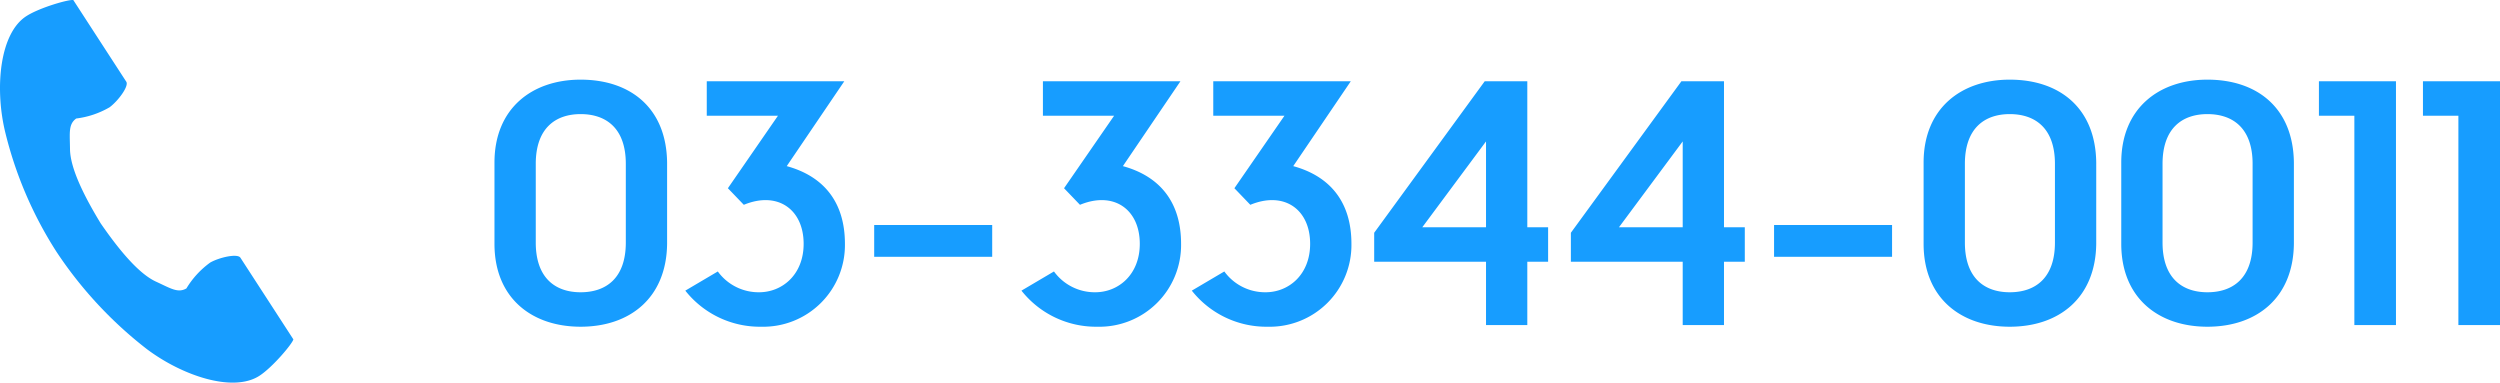 <svg id="contact_tel" xmlns="http://www.w3.org/2000/svg" width="384.5" height="58.847" viewBox="0 0 384.5 58.847">
  <path id="パス_1251" data-name="パス 1251" d="M-127.4-12.5V-25c-.1-8.4-5.65-12.75-13.3-12.75-7.5,0-13.25,4.45-13.25,12.75v12.5c0,8.35,5.75,12.75,13.25,12.75C-133.15.25-127.5-4.15-127.4-12.5Zm-6.35-12.3v12.1c0,5.5-3.05,7.65-6.95,7.65-3.85,0-6.9-2.15-6.9-7.65V-24.8c0-5.5,3.05-7.65,6.9-7.65C-136.8-32.45-133.75-30.3-133.75-24.8Zm24.75.35,8.85-13.05H-121.3v5.3h10.95l-7.7,11.15,2.45,2.55c5.2-2.15,9.2.7,9.2,6,0,4.75-3.3,7.45-6.85,7.45a7.75,7.75,0,0,1-6.35-3.2l-5,2.95A14.62,14.62,0,0,0-112.9.25,12.566,12.566,0,0,0-100.05-12.5C-100.05-18.95-103.35-22.9-109-24.45ZM-77.4-10.5v-4.9H-95.55v4.9Zm20.1-13.95,8.85-13.05H-69.6v5.3h10.95l-7.7,11.15,2.45,2.55c5.2-2.15,9.2.7,9.2,6,0,4.75-3.3,7.45-6.85,7.45a7.75,7.75,0,0,1-6.35-3.2l-5,2.95A14.62,14.62,0,0,0-61.2.25,12.566,12.566,0,0,0-48.35-12.5C-48.35-18.95-51.65-22.9-57.3-24.45Zm26.2,0,8.85-13.05H-43.4v5.3h10.95l-7.7,11.15,2.45,2.55c5.2-2.15,9.2.7,9.2,6,0,4.75-3.3,7.45-6.85,7.45a7.75,7.75,0,0,1-6.35-3.2l-5,2.95A14.62,14.62,0,0,0-35,.25,12.566,12.566,0,0,0-22.15-12.5C-22.15-18.95-25.45-22.9-31.1-24.45ZM-1.45,0H4.9V-9.75H8.1v-5.3H4.9V-37.5H-1.65l-17,23.3v4.45h17.2Zm0-15.05h-9.8l9.8-13.2ZM28.8,0h6.35V-9.75h3.2v-5.3h-3.2V-37.5H28.6l-17,23.3v4.45H28.8Zm0-15.05H19l9.8-13.2ZM61-10.5v-4.9H42.85v4.9Zm31.4-2V-25c-.1-8.4-5.65-12.75-13.3-12.75-7.5,0-13.25,4.45-13.25,12.75v12.5C65.85-4.15,71.6.25,79.1.25,86.65.25,92.3-4.15,92.4-12.5ZM86.05-24.8v12.1c0,5.5-3.05,7.65-6.95,7.65-3.85,0-6.9-2.15-6.9-7.65V-24.8c0-5.5,3.05-7.65,6.9-7.65C83-32.45,86.05-30.3,86.05-24.8ZM122.8-12.5V-25c-.1-8.4-5.65-12.75-13.3-12.75C102-37.75,96.25-33.3,96.25-25v12.5C96.25-4.15,102,.25,109.5.25,117.05.25,122.7-4.15,122.8-12.5Zm-6.35-12.3v12.1c0,5.5-3.05,7.65-6.95,7.65-3.85,0-6.9-2.15-6.9-7.65V-24.8c0-5.5,3.05-7.65,6.9-7.65C113.4-32.45,116.45-30.3,116.45-24.8ZM138.5-37.5H126.65v5.3h5.45V0h6.4Zm16,0H142.65v5.3h5.45V0h6.4Z" transform="translate(230 50)" fill="#179dff"/>
  <g id="電話の受話器のアイコン素材" transform="translate(-59.712 0.001)">
    <path id="パス_15" data-name="パス 15" d="M63.746,2.493c-4.043,2.622-4.838,10.819-3.311,17.5a60.345,60.345,0,0,0,7.979,18.753A62.67,62.67,0,0,0,82.283,53.68c5.477,4.118,13.286,6.736,17.329,4.114,2.045-1.326,5.082-4.949,5.221-5.6l-2.172-3.349-5.973-9.21c-.444-.684-3.228-.059-4.642.742a13.465,13.465,0,0,0-3.664,3.981c-1.308.756-2.4,0-4.693-1.051-2.813-1.294-5.976-5.316-8.494-8.959-2.3-3.784-4.682-8.312-4.716-11.409-.028-2.52-.269-3.827.954-4.713A13.466,13.466,0,0,0,76.563,16.5c1.308-.965,3.015-3.251,2.571-3.936L73.16,3.359,70.988.009C70.337-.129,65.791,1.167,63.746,2.493Z" fill="#179dff"/>
  </g>
</svg>
